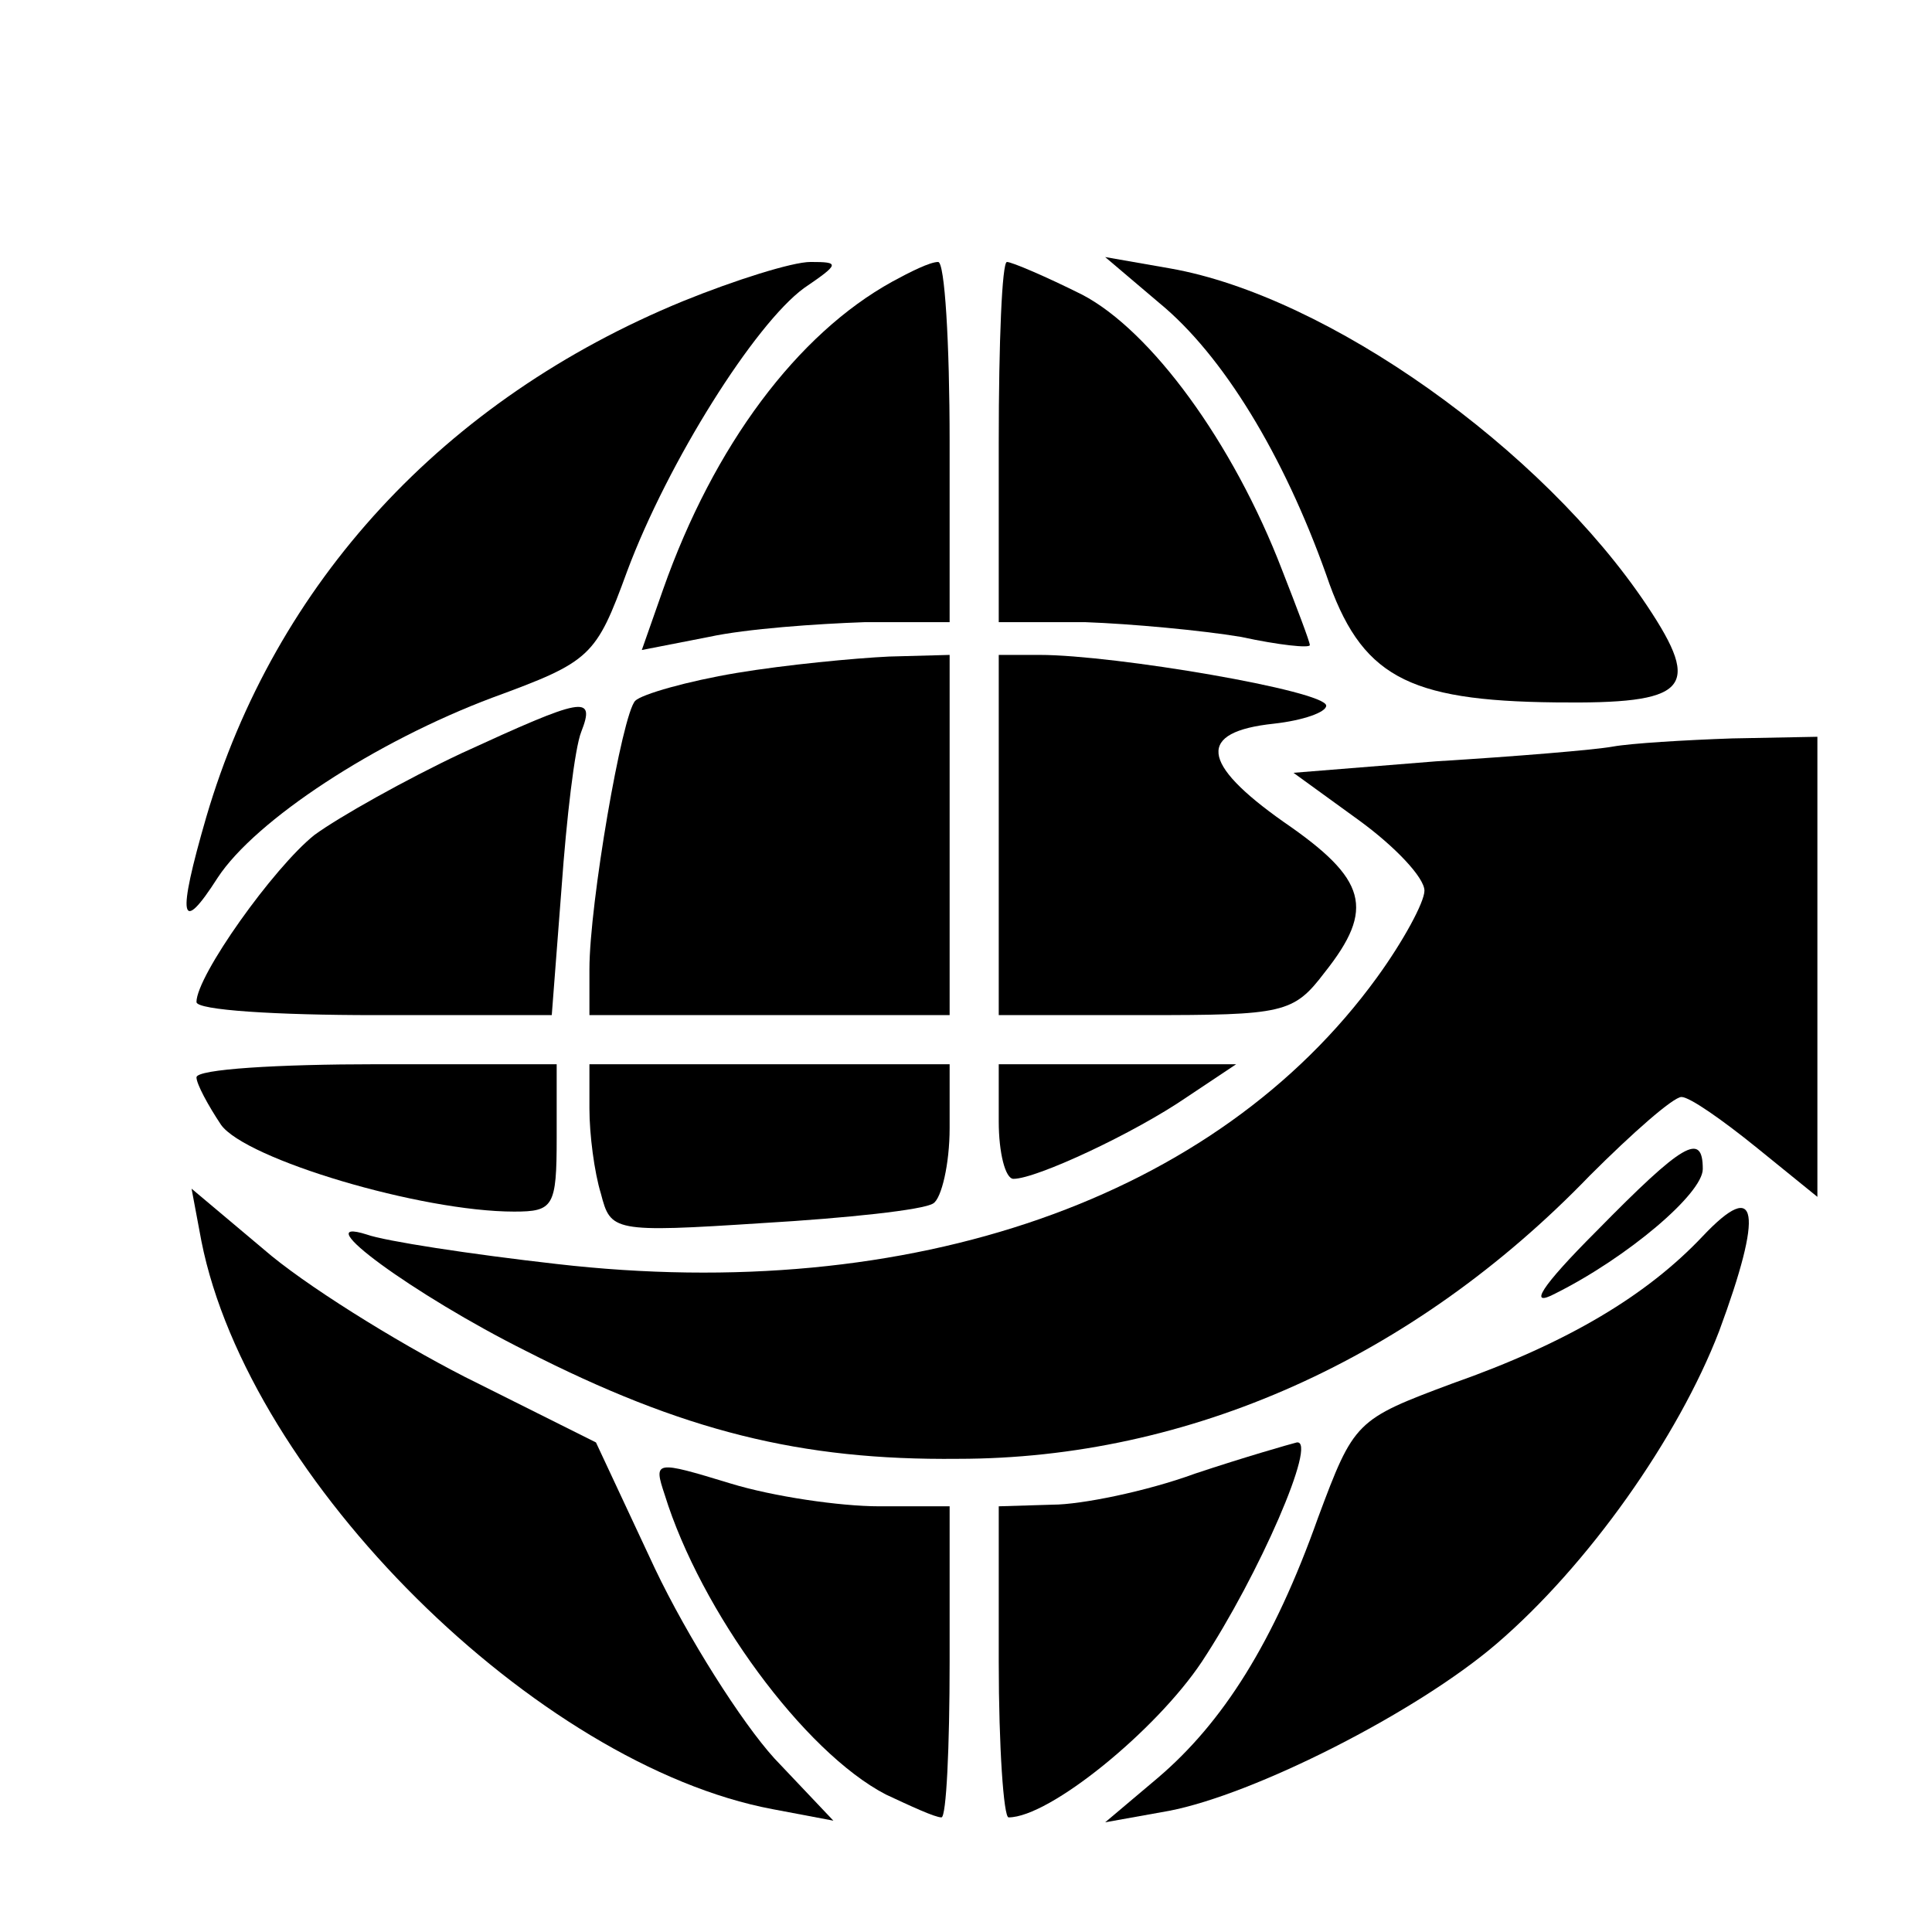 <?xml version="1.0" standalone="no"?>
<!DOCTYPE svg PUBLIC "-//W3C//DTD SVG 20010904//EN"
 "http://www.w3.org/TR/2001/REC-SVG-20010904/DTD/svg10.dtd">
<svg version="1.0" xmlns="http://www.w3.org/2000/svg"
 width="118pt" height="118pt" viewBox="0 0 118 118"
 preserveAspectRatio="xMidYMid meet">
<g transform="translate(0,118) scale(0.1,-0.1)"
fill="#000000" stroke="none">
<path d="M417 996 c-146 -60 -249 -172 -291 -315 -18 -62 -16 -73 7 -37 23 35
96 83 168 110 60 22 63 25 82 77 25 67 78 151 108 173 22 15 22 16 4 16 -11 0
-46 -11 -78 -24z"/>
<path d="M545 1008 c-58 -32 -109 -100 -140 -188 l-13 -37 41 8 c23 5 66 8 95
9 l52 0 0 110 c0 61 -3 110 -7 110 -5 0 -17 -6 -28 -12z"/>
<path d="M610 910 l0 -110 53 0 c28 -1 71 -5 95 -9 23 -5 42 -7 42 -5 0 2 -8
23 -17 46 -30 78 -80 146 -122 168 -22 11 -43 20 -46 20 -3 0 -5 -49 -5 -110z"/>
<path d="M708 995 c39 -32 76 -93 102 -166 21 -62 49 -77 140 -78 81 -1 90 8
56 59 -64 96 -195 189 -291 206 l-40 7 33 -28z"/>
<path d="M450 769 c-30 -5 -58 -13 -62 -17 -8 -8 -28 -124 -28 -164 l0 -28
110 0 110 0 0 110 0 110 -37 -1 c-21 -1 -63 -5 -93 -10z"/>
<path d="M610 670 l0 -110 89 0 c85 0 91 1 110 26 31 39 26 57 -25 92 -51 36
-53 55 -6 60 18 2 32 7 32 11 0 9 -129 31 -175 31 l-25 0 0 -110z"/>
<path d="M282 720 c-34 -16 -75 -39 -90 -50 -25 -20 -72 -86 -72 -102 0 -5 49
-8 109 -8 l108 0 6 78 c3 42 8 85 12 95 9 23 1 21 -73 -13z"/>
<path d="M985 724 c-11 -2 -59 -6 -108 -9 l-87 -7 40 -29 c22 -16 40 -35 40
-43 0 -7 -13 -31 -29 -53 -98 -135 -284 -200 -501 -175 -53 6 -105 14 -116 18
-38 12 29 -37 97 -71 96 -49 168 -67 264 -66 141 0 278 61 386 173 26 26 51
48 56 48 5 0 25 -14 46 -31 l37 -30 0 140 0 141 -52 -1 c-29 -1 -62 -3 -73 -5z"/>
<path d="M120 522 c0 -4 7 -17 15 -29 15 -21 122 -53 179 -53 24 0 26 3 26 45
l0 45 -110 0 c-60 0 -110 -3 -110 -8z"/>
<path d="M360 503 c0 -16 3 -39 7 -52 6 -23 7 -24 99 -18 51 3 98 8 104 12 5
3 10 24 10 46 l0 39 -110 0 -110 0 0 -27z"/>
<path d="M610 495 c0 -19 4 -35 9 -35 14 0 74 28 106 50 l30 20 -72 0 -73 0 0
-35z"/>
<path d="M975 428 c-34 -34 -42 -47 -25 -38 44 22 90 61 90 76 0 23 -12 16
-65 -38z"/>
<path d="M123 422 c29 -146 205 -320 349 -347 l37 -7 -36 38 c-20 22 -53 74
-73 116 l-36 77 -80 40 c-43 22 -99 57 -123 78 l-44 37 6 -32z"/>
<path d="M1040 425 c-34 -36 -82 -65 -153 -90 -59 -22 -60 -23 -82 -82 -27
-76 -58 -125 -98 -159 l-32 -27 39 7 c52 10 151 60 200 102 56 48 111 126 136
191 27 73 24 94 -10 58z"/>
<path d="M730 280 c-30 -11 -70 -19 -87 -19 l-33 -1 0 -95 c0 -52 3 -95 6 -95
25 0 90 53 118 95 35 53 71 136 58 134 -4 -1 -32 -9 -62 -19z"/>
<path d="M406 267 c22 -71 85 -157 135 -183 15 -7 30 -14 34 -14 3 0 5 43 5
95 l0 95 -43 0 c-24 0 -65 6 -91 14 -46 14 -47 14 -40 -7z"/>
</g>
</svg>

